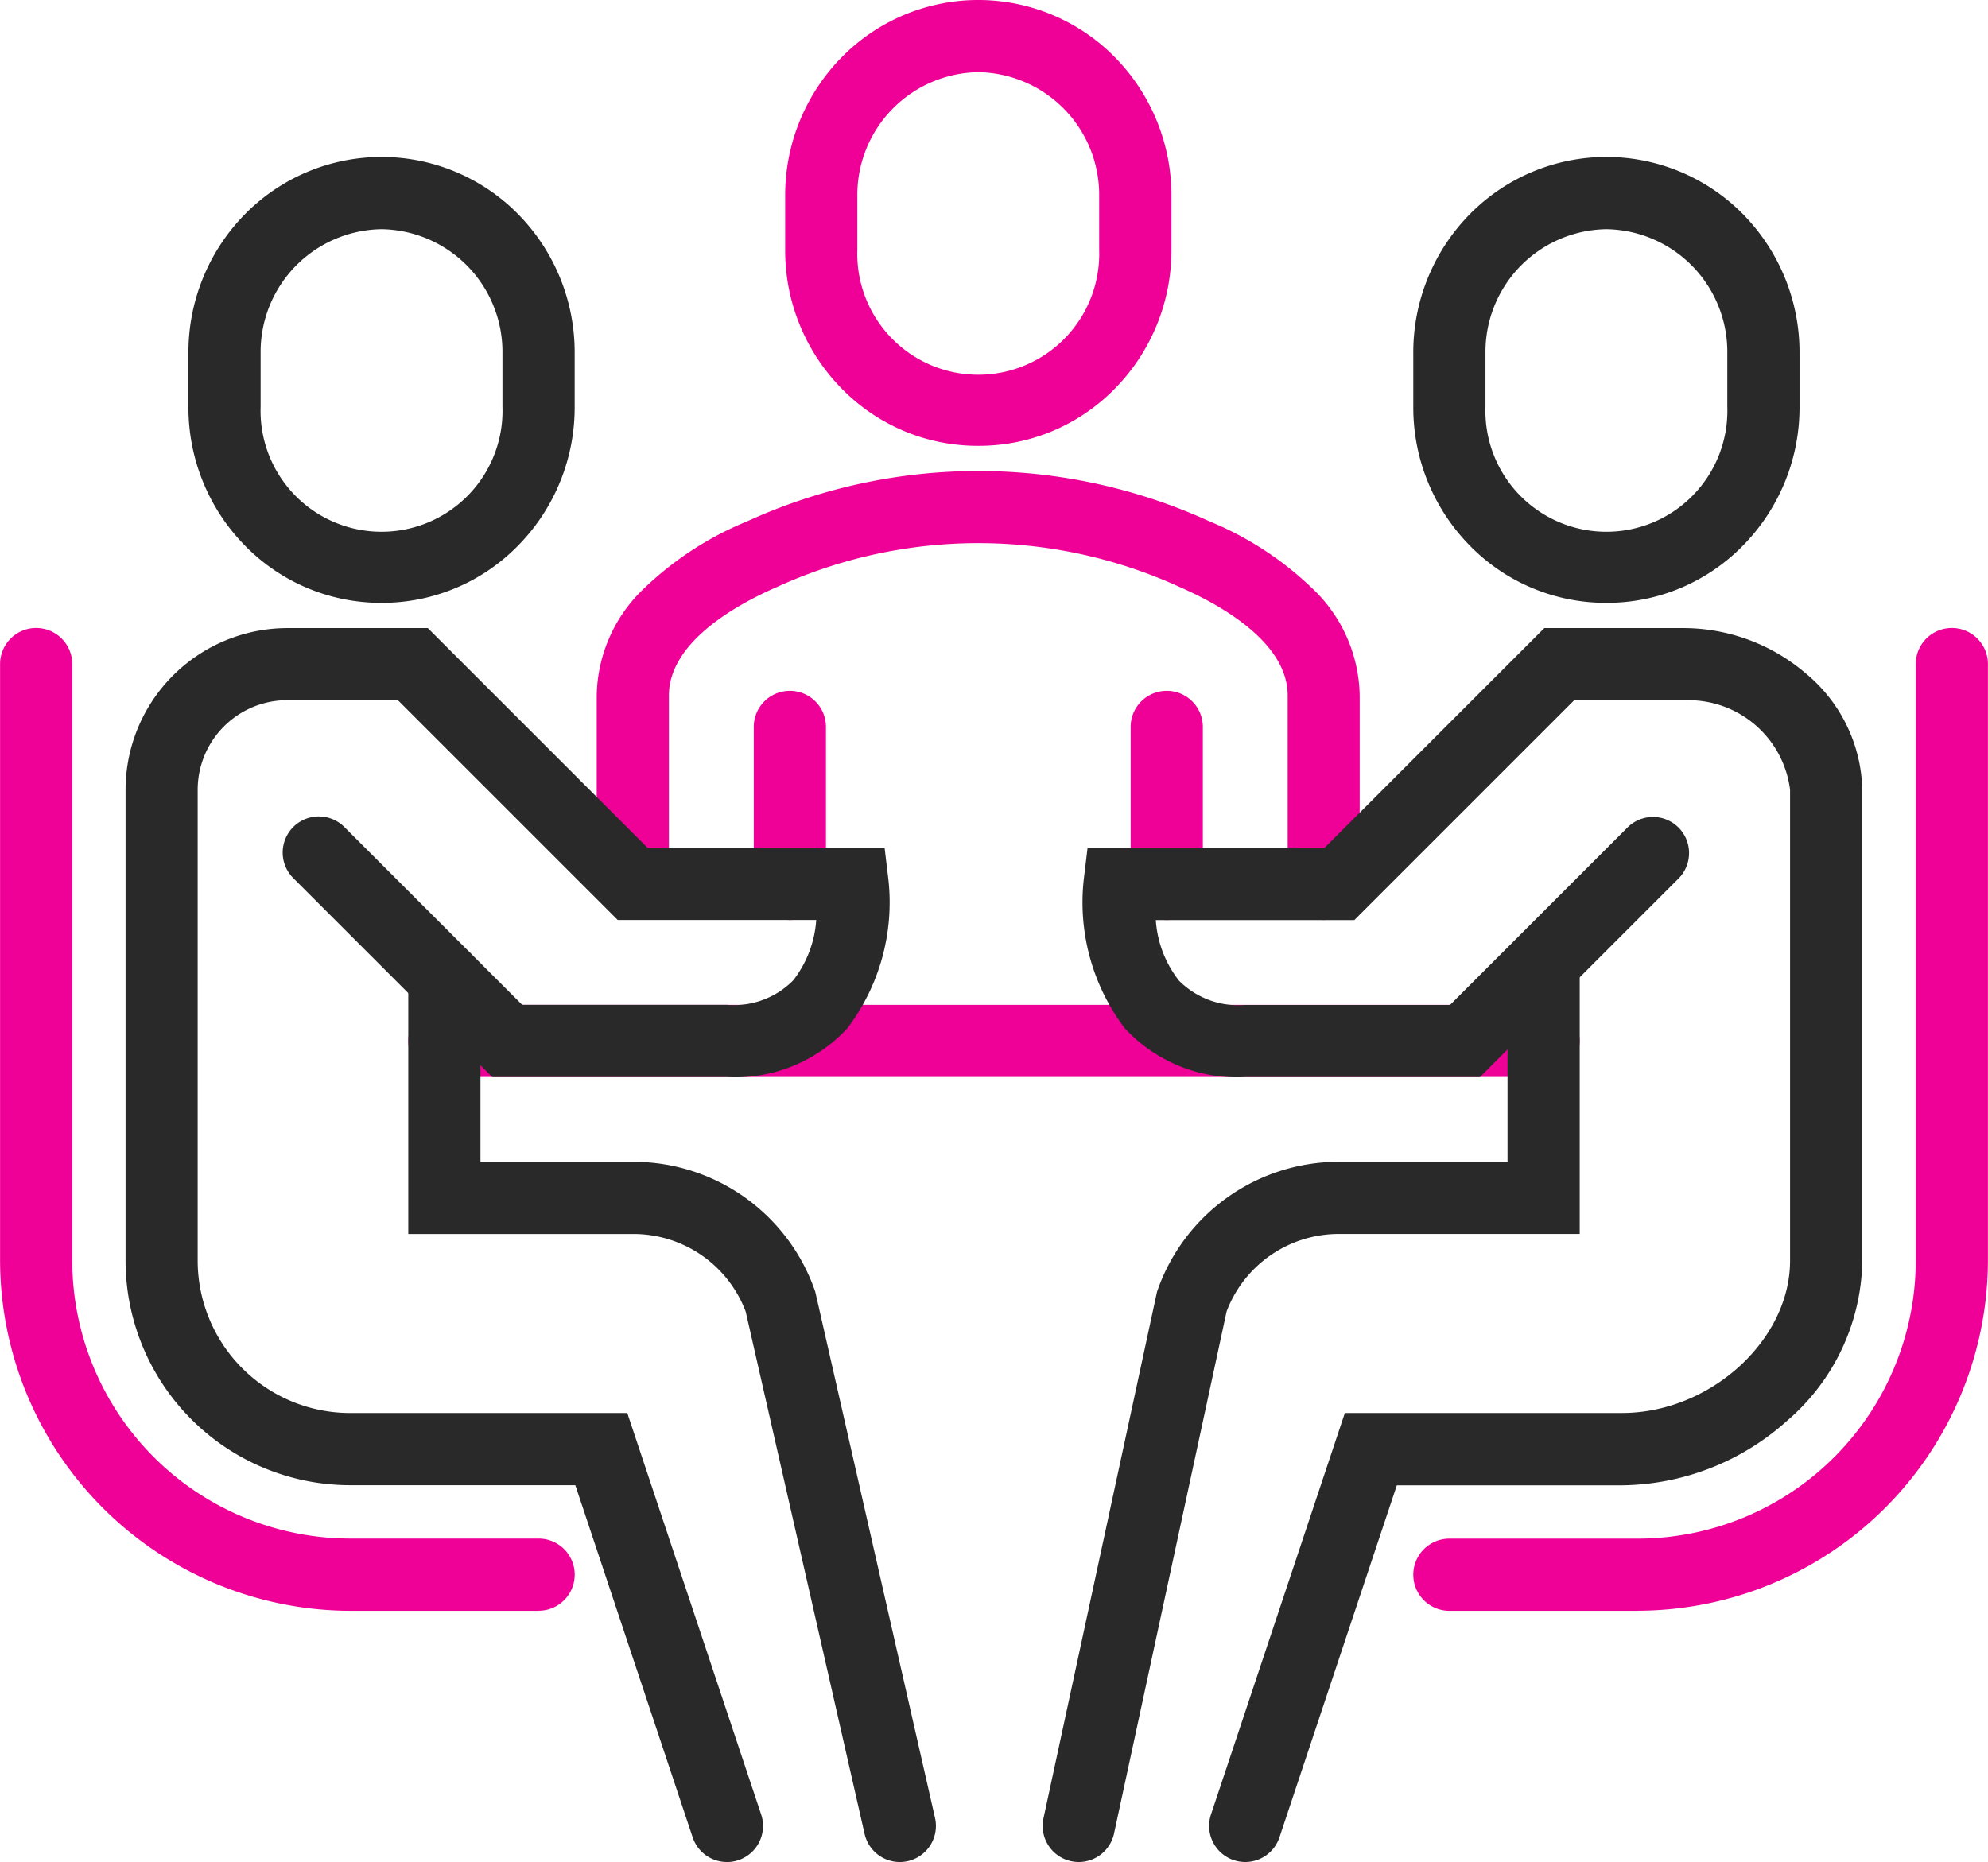 <svg xmlns="http://www.w3.org/2000/svg" width="55.08" height="51.599" viewBox="0 0 55.08 51.599"><g transform="translate(-602.96 -74.913)"><path d="M639.637,100.407a1,1,0,0,1-1-1V94.186c0-1.476-1.867-2.513-2.979-3a13.412,13.412,0,0,0-11.186,0c-1.113.486-2.979,1.523-2.979,3v4.786a1,1,0,0,1-2,0V94.186a4.18,4.18,0,0,1,1.332-2.987,9.108,9.108,0,0,1,2.846-1.844,15.408,15.408,0,0,1,12.788,0A9.109,9.109,0,0,1,639.3,91.2a4.18,4.18,0,0,1,1.332,2.987v5.221A1,1,0,0,1,639.637,100.407Z" fill="#ef0097"/><path d="M0,5.351a1,1,0,0,1-1-1V0A1,1,0,0,1,0-1,1,1,0,0,1,1,0V4.351A1,1,0,0,1,0,5.351Z" transform="translate(635.286 95.057)" fill="#ef0097"/><path d="M0,5.351a1,1,0,0,1-1-1V0A1,1,0,0,1,0-1,1,1,0,0,1,1,0V4.351A1,1,0,0,1,0,5.351Z" transform="translate(624.844 95.057)" fill="#ef0097"/><path d="M630.065,87.268a5.269,5.269,0,0,1-3.806-1.608,5.458,5.458,0,0,1-1.545-3.83V80.351a5.458,5.458,0,0,1,1.545-3.83,5.308,5.308,0,0,1,7.612,0,5.458,5.458,0,0,1,1.545,3.83V81.83a5.458,5.458,0,0,1-1.545,3.83A5.269,5.269,0,0,1,630.065,87.268Zm0-10.355a3.4,3.4,0,0,0-3.351,3.438V81.83a3.352,3.352,0,1,0,6.7,0V80.351A3.4,3.4,0,0,0,630.065,76.913Z" fill="#ef0097"/><path d="M613.532,91.619a5.268,5.268,0,0,1-3.806-1.608,5.458,5.458,0,0,1-1.545-3.83V84.7a5.458,5.458,0,0,1,1.545-3.83,5.308,5.308,0,0,1,7.611,0,5.458,5.458,0,0,1,1.545,3.83v1.479a5.458,5.458,0,0,1-1.545,3.83A5.268,5.268,0,0,1,613.532,91.619Zm0-10.355a3.4,3.4,0,0,0-3.351,3.438v1.479a3.352,3.352,0,1,0,6.7,0V84.7A3.4,3.4,0,0,0,613.532,81.264Z" fill="#292929"/><path d="M30.455,1H0A1,1,0,0,1-1,0,1,1,0,0,1,0-1H30.455a1,1,0,0,1,1,1A1,1,0,0,1,30.455,1Z" transform="translate(615.272 103.758)" fill="#ef0097"/><path d="M623.1,126.512a1,1,0,0,1-.949-.684L618.9,116.07h-6.24a6.228,6.228,0,0,1-6.221-6.221V96.8a4.486,4.486,0,0,1,4.481-4.481h3.894l6.091,6.091h6.564l.106.881a5.782,5.782,0,0,1-1.139,4.119,4.243,4.243,0,0,1-3.333,1.351H616.6l-5.514-5.514A1,1,0,0,1,612.5,97.83l4.928,4.928H623.1a2.311,2.311,0,0,0,1.837-.678,3.068,3.068,0,0,0,.638-1.673h-5.5l-6.091-6.091h-3.066a2.484,2.484,0,0,0-2.481,2.481v13.052a4.226,4.226,0,0,0,4.221,4.221h7.682l3.709,11.126a1,1,0,0,1-.949,1.317Z" fill="#292929"/><path d="M627.889,126.512a1,1,0,0,1-.974-.778l-3.294-14.473a3.324,3.324,0,0,0-3.128-2.152h-6.221v-7.091a1,1,0,0,1,2,0v5.091h4.221a5.324,5.324,0,0,1,5.034,3.541l.019.053.013.055,3.307,14.532a1,1,0,0,1-.976,1.222Z" fill="#292929"/><path d="M647.468,91.619a5.268,5.268,0,0,1-3.806-1.608,5.458,5.458,0,0,1-1.545-3.83V84.7a5.458,5.458,0,0,1,1.545-3.83,5.308,5.308,0,0,1,7.611,0,5.458,5.458,0,0,1,1.545,3.83v1.479a5.458,5.458,0,0,1-1.545,3.83A5.268,5.268,0,0,1,647.468,91.619Zm0-10.355a3.4,3.4,0,0,0-3.351,3.438v1.479a3.352,3.352,0,1,0,6.7,0V84.7A3.4,3.4,0,0,0,647.468,81.264Z" fill="#292929"/><path d="M637.461,126.512a1,1,0,0,1-.949-1.317l3.709-11.126H647.9c2.437,0,4.656-2.012,4.656-4.221V96.8a2.834,2.834,0,0,0-2.916-2.481h-3.066l-6.091,6.091h-5.5a3.052,3.052,0,0,0,.643,1.679,2.315,2.315,0,0,0,1.832.672h5.677l4.928-4.928a1,1,0,0,1,1.414,1.414l-5.514,5.514h-6.505a4.243,4.243,0,0,1-3.333-1.351,5.782,5.782,0,0,1-1.139-4.119l.106-.881h6.564l6.091-6.091h3.894a5.217,5.217,0,0,1,3.363,1.266,4.3,4.3,0,0,1,1.553,3.215v13.052a5.944,5.944,0,0,1-2.083,4.432,6.955,6.955,0,0,1-4.573,1.789h-6.24l-3.253,9.758A1,1,0,0,1,637.461,126.512Z" fill="#292929"/><path d="M632.85,126.512a1,1,0,0,1-.979-1.211l3.146-14.593.021-.059a5.324,5.324,0,0,1,5.034-3.541h4.656v-5.091a1,1,0,0,1,2,0v7.091h-6.656a3.324,3.324,0,0,0-3.127,2.147l-3.119,14.467A1,1,0,0,1,632.85,126.512Z" fill="#292929"/><path d="M648.338,119.551h-5.221a1,1,0,0,1,0-2h5.221a7.711,7.711,0,0,0,7.7-7.7V93.316a1,1,0,0,1,2,0v16.533a9.728,9.728,0,0,1-9.7,9.7Z" fill="#ef0097"/><path d="M617.883,119.551h-5.221a9.728,9.728,0,0,1-9.7-9.7V93.316a1,1,0,0,1,2,0v16.533a7.711,7.711,0,0,0,7.7,7.7h5.221a1,1,0,0,1,0,2Z" fill="#ef0097"/></g></svg>